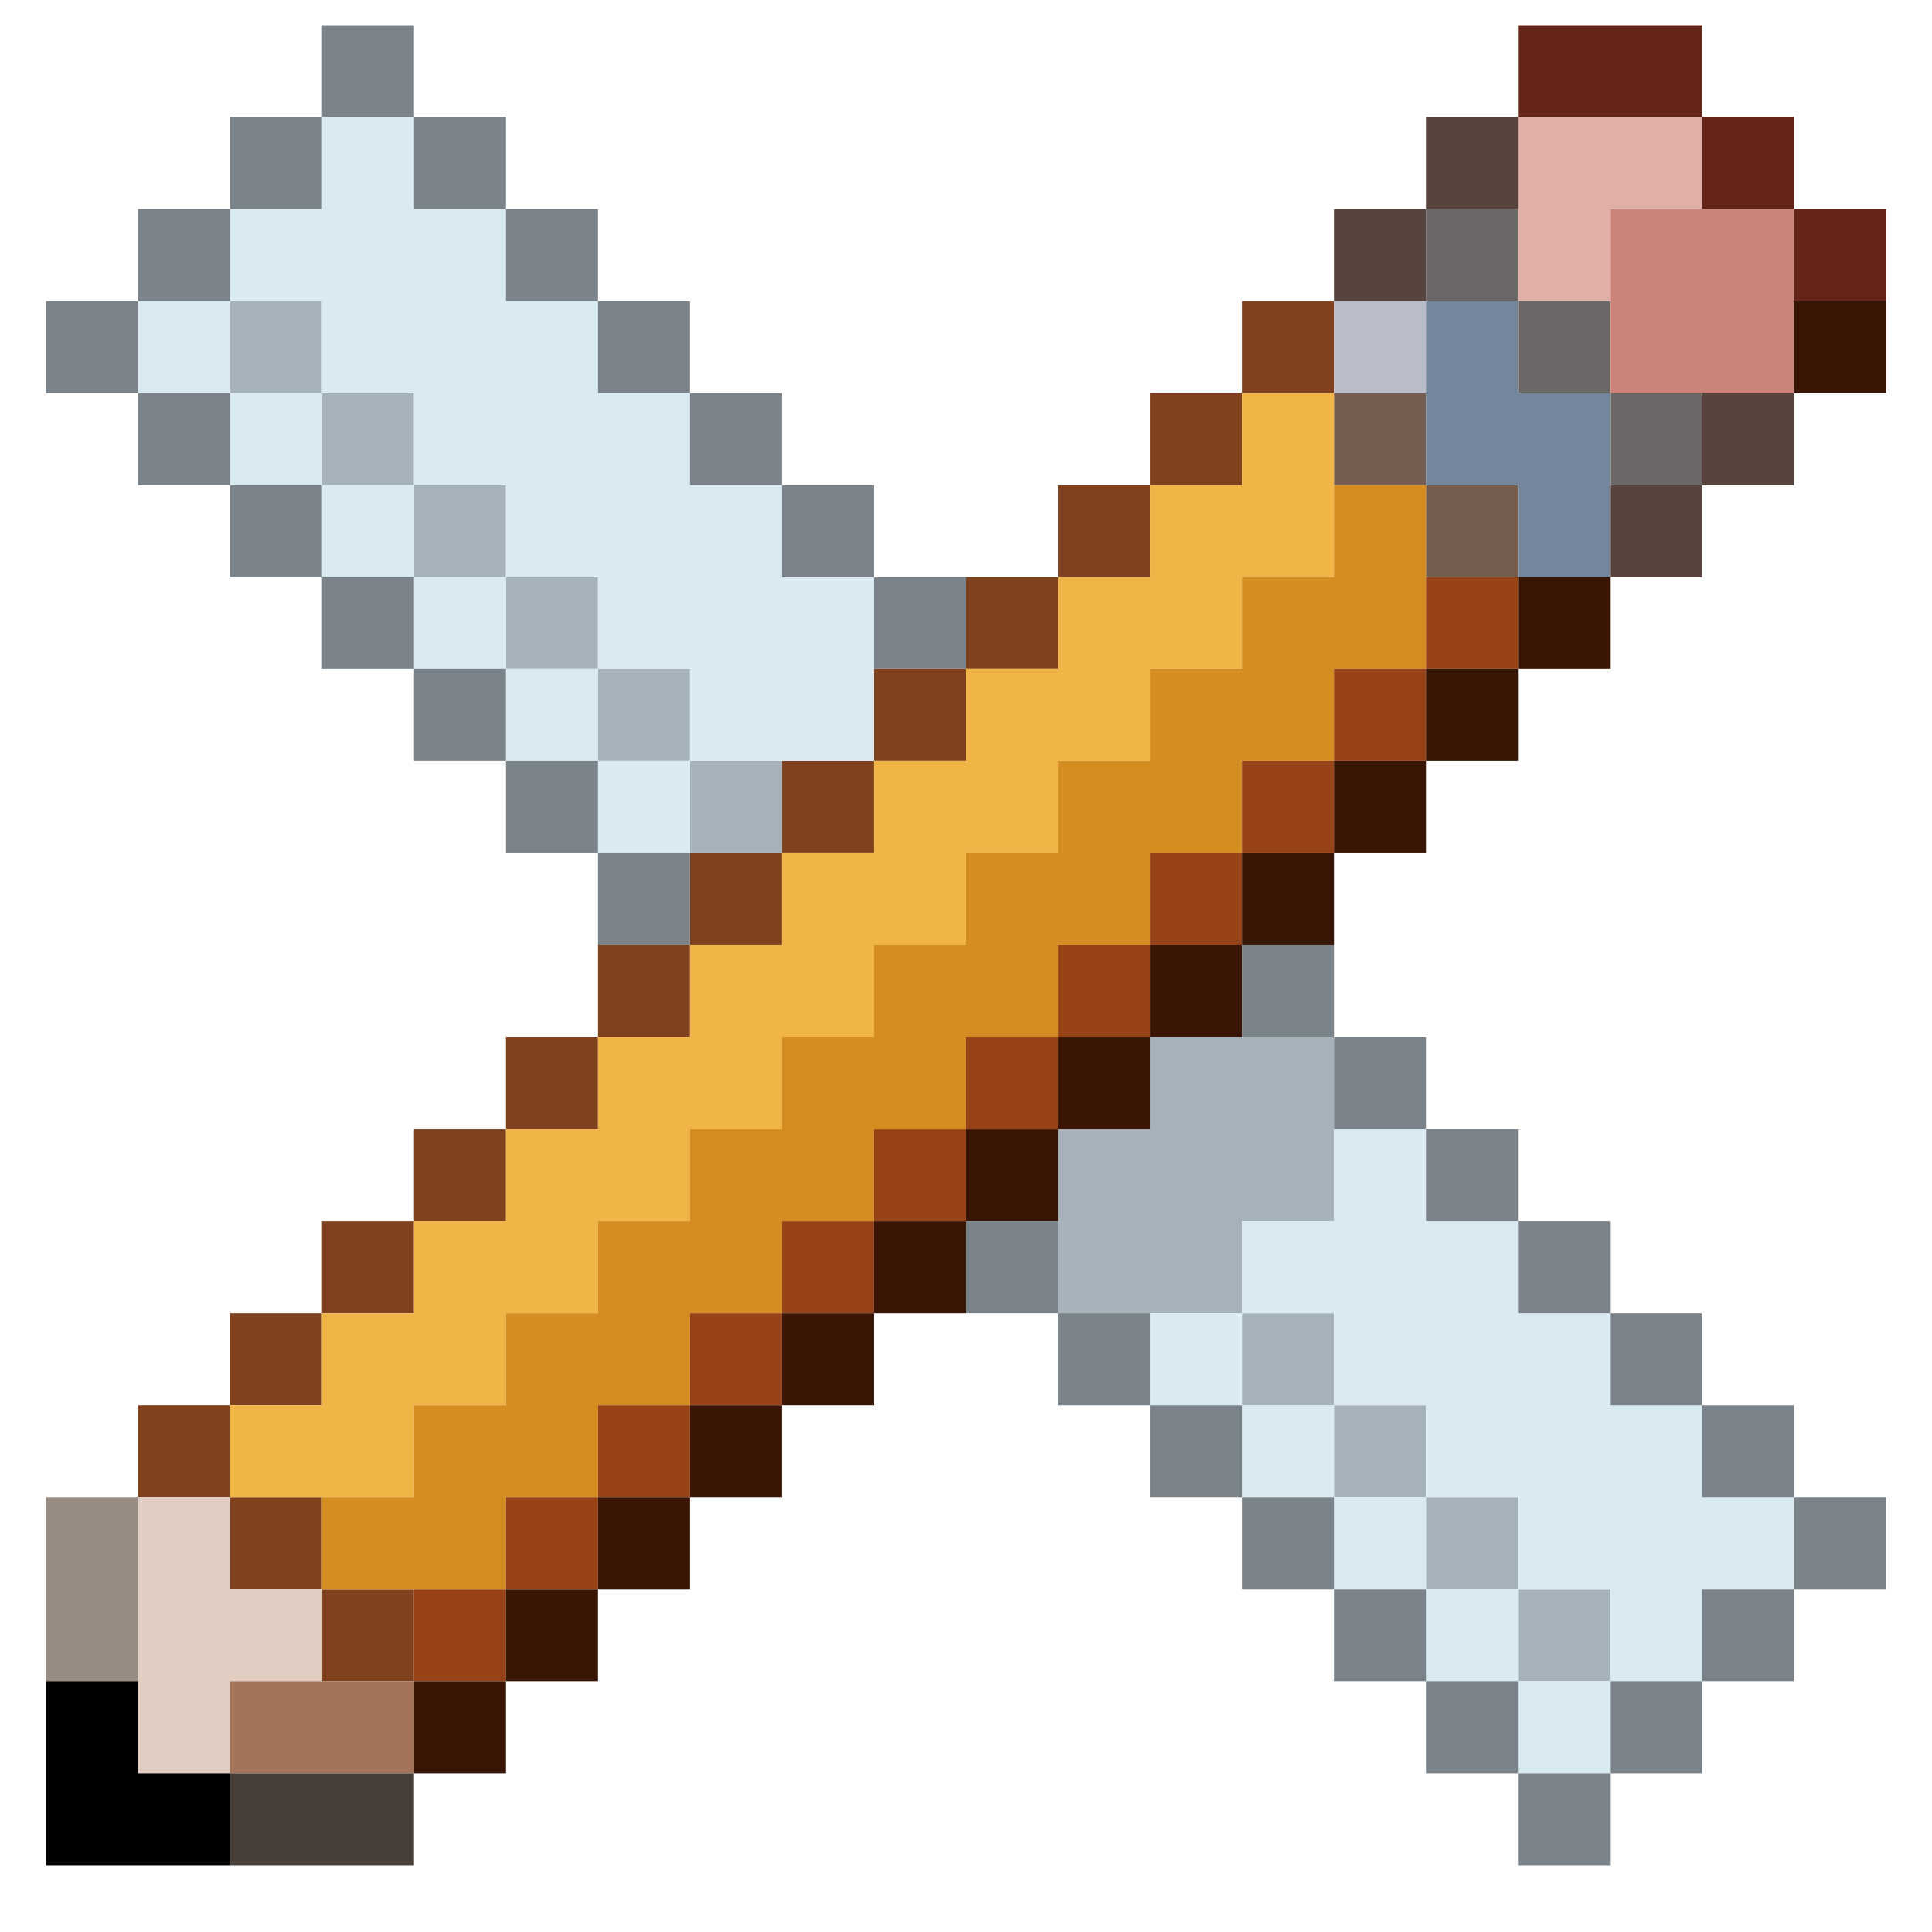 <svg width="21" height="21" viewBox="0 0 21 21" fill="none" xmlns="http://www.w3.org/2000/svg">
<g clip-path="url(#clip0_3975_1797)">
<path d="M16.5 2.273H15.5V3.273H16.5V2.273Z" fill="#6C6767"/>
<path d="M16.5 1.273V2.273V3.273H17.5V2.273H18.5V1.273H16.5Z" fill="#E0B0A6"/>
<path d="M16.5 0.273V1.273H18.5V0.273H16.5Z" fill="#642417"/>
<path d="M19.5 1.273H18.5V2.273H19.5V1.273Z" fill="#642417"/>
<path d="M20.5 2.273H19.5V3.273H20.5V2.273Z" fill="#642417"/>
<path d="M14.5 3.273H13.5V4.273H14.5V3.273Z" fill="#80421E"/>
<path d="M17.5 3.273H16.5V4.273H17.5V3.273Z" fill="#6C6767"/>
<path d="M13.5 4.273H12.5V5.273H13.5V4.273Z" fill="#80421E"/>
<path d="M15.5 4.273H14.5V5.273H15.5V4.273Z" fill="#755D4F"/>
<path d="M18.5 4.273H17.5V5.273H18.5V4.273Z" fill="#6C6767"/>
<path d="M15.5 3.273H14.5V4.273H15.5V3.273Z" fill="#B9BDC9"/>
<path d="M17.5 2.273V3.273V4.273H18.5H19.5V3.273V2.273H18.5H17.5Z" fill="#CC837A"/>
<path d="M12.5 5.273H11.5V6.273H12.5V5.273Z" fill="#80421E"/>
<path d="M16.5 5.273H15.5V6.273H16.5V5.273Z" fill="#755D4F"/>
<path d="M11.5 6.273H10.5V7.273H11.5V6.273Z" fill="#80421E"/>
<path d="M16.5 3.273H15.5V4.273V5.273H16.5V6.273H17.5V5.273V4.273H16.5V3.273Z" fill="#74869C"/>
<path d="M10.5 7.273H9.5V8.273H10.5V7.273Z" fill="#80421E"/>
<path d="M9.5 8.273H8.5V9.273H9.5V8.273Z" fill="#80421E"/>
<path d="M8.5 9.273H7.5V10.273H8.5V9.273Z" fill="#80421E"/>
<path d="M7.5 10.273H6.5V11.273H7.5V10.273Z" fill="#80421E"/>
<path d="M6.5 11.273H5.5V12.273H6.5V11.273Z" fill="#80421E"/>
<path d="M5.5 12.273H4.5V13.273H5.5V12.273Z" fill="#80421E"/>
<path d="M16.5 1.273H15.5V2.273H16.5V1.273Z" fill="#56443D"/>
<path d="M15.5 2.273H14.5V3.273H15.5V2.273Z" fill="#56443D"/>
<path d="M19.5 4.273H18.5V5.273H19.5V4.273Z" fill="#56443D"/>
<path d="M18.5 5.273H17.5V6.273H18.5V5.273Z" fill="#56443D"/>
<path d="M4.5 13.273H3.5V14.273H4.5V13.273Z" fill="#80421E"/>
<path d="M3.5 14.273H2.5V15.273H3.5V14.273Z" fill="#80421E"/>
<path d="M2.5 15.273H1.5V16.273H2.5V15.273Z" fill="#80421E"/>
<path d="M3.5 16.273H2.5V17.273H3.5V16.273Z" fill="#80421E"/>
<path d="M0.5 16.273V18.273H1.5V16.273H0.5Z" fill="#978B82"/>
<path d="M4.5 17.273H3.5V18.273H4.5V17.273Z" fill="#80421E"/>
<path d="M13.5 5.273H12.5V6.273H11.5V7.273H10.5V8.273H9.5V9.273H8.5V10.273H7.5V11.273H6.5V12.273H5.5V13.273H4.5V14.273H3.5V15.273H2.5V16.273H3.5H4.5V15.273H5.5V14.273H6.5V13.273H7.5V12.273H8.5V11.273H9.5V10.273H10.5V9.273H11.5V8.273H12.5V7.273H13.5V6.273H14.5V5.273V4.273H13.5V5.273Z" fill="#F1B547"/>
<path d="M14.5 6.273H13.5V7.273H12.5V8.273H11.5V9.273H10.5V10.273H9.5V11.273H8.5V12.273H7.5V13.273H6.5V14.273H5.5V15.273H4.5V16.273H3.5V17.273H4.5H5.5V16.273H6.5V15.273H7.5V14.273H8.5V13.273H9.5V12.273H10.5V11.273H11.5V10.273H12.5V9.273H13.5V8.273H14.5V7.273H15.5V6.273V5.273H14.5V6.273Z" fill="#D48D21"/>
<path d="M2.5 16.273H1.5V18.273V19.273H2.5V18.273H3.5V17.273H2.5V16.273Z" fill="#E1CDC2"/>
<path d="M16.5 6.273H15.5V7.273H16.5V6.273Z" fill="#974317"/>
<path d="M15.5 7.273H14.5V8.273H15.5V7.273Z" fill="#974317"/>
<path d="M14.5 8.273H13.5V9.273H14.5V8.273Z" fill="#974317"/>
<path d="M13.5 9.273H12.5V10.273H13.5V9.273Z" fill="#974317"/>
<path d="M12.5 10.273H11.5V11.273H12.5V10.273Z" fill="#974317"/>
<path d="M11.5 11.273H10.5V12.273H11.5V11.273Z" fill="#974317"/>
<path d="M10.5 12.273H9.5V13.273H10.5V12.273Z" fill="#974317"/>
<path d="M9.5 13.273H8.5V14.273H9.5V13.273Z" fill="#974317"/>
<path d="M8.5 14.273H7.5V15.273H8.5V14.273Z" fill="#974317"/>
<path d="M7.5 15.273H6.5V16.273H7.5V15.273Z" fill="#974317"/>
<path d="M6.5 16.273H5.5V17.273H6.5V16.273Z" fill="#974317"/>
<path d="M5.5 17.273H4.5V18.273H5.5V17.273Z" fill="#974317"/>
<path d="M3.5 3.273H2.5V4.273H3.5V3.273Z" fill="#A6B2BA"/>
<path d="M4.5 4.273H3.5V5.273H4.5V4.273Z" fill="#A6B2BA"/>
<path d="M5.5 5.273H4.5V6.273H5.5V5.273Z" fill="#A6B2BA"/>
<path d="M6.5 6.273H5.5V7.273H6.5V6.273Z" fill="#A6B2BA"/>
<path d="M7.5 7.273H6.5V8.273H7.5V7.273Z" fill="#A6B2BA"/>
<path d="M8.5 8.273H7.5V9.273H8.5V8.273Z" fill="#A6B2BA"/>
<path d="M14.5 13.273V12.273V11.273H13.5H12.5V12.273H11.5V13.273V14.273H12.5H13.5V13.273H14.5Z" fill="#A6B2BA"/>
<path d="M14.5 14.273H13.5V15.273H14.5V14.273Z" fill="#A6B2BA"/>
<path d="M15.5 15.273H14.5V16.273H15.5V15.273Z" fill="#A6B2BA"/>
<path d="M16.5 16.273H15.5V17.273H16.5V16.273Z" fill="#A6B2BA"/>
<path d="M17.5 17.273H16.5V18.273H17.5V17.273Z" fill="#A6B2BA"/>
<path d="M2.5 18.273V19.273H4.5V18.273H3.5H2.5Z" fill="#A37459"/>
<path d="M20.5 3.273H19.5V4.273H20.5V3.273Z" fill="#381504"/>
<path d="M17.5 6.273H16.5V7.273H17.5V6.273Z" fill="#381504"/>
<path d="M16.5 7.273H15.5V8.273H16.5V7.273Z" fill="#381504"/>
<path d="M15.5 8.273H14.5V9.273H15.5V8.273Z" fill="#381504"/>
<path d="M14.5 9.273H13.5V10.273H14.5V9.273Z" fill="#381504"/>
<path d="M13.5 10.273H12.5V11.273H13.5V10.273Z" fill="#381504"/>
<path d="M12.5 11.273H11.5V12.273H12.5V11.273Z" fill="#381504"/>
<path d="M11.5 12.273H10.5V13.273H11.5V12.273Z" fill="#381504"/>
<path d="M10.5 13.273H9.5V14.273H10.5V13.273Z" fill="#381504"/>
<path d="M9.5 14.273H8.5V15.273H9.5V14.273Z" fill="#381504"/>
<path d="M8.5 15.273H7.5V16.273H8.5V15.273Z" fill="#381504"/>
<path d="M7.5 16.273H6.5V17.273H7.5V16.273Z" fill="#381504"/>
<path d="M6.5 17.273H5.5V18.273H6.5V17.273Z" fill="#381504"/>
<path d="M5.5 18.273H4.5V19.273H5.5V18.273Z" fill="#381504"/>
<path d="M2.5 3.273H1.5V4.273H2.5V3.273Z" fill="#D9EAF2"/>
<path d="M3.5 4.273H2.5V5.273H3.5V4.273Z" fill="#D9EAF2"/>
<path d="M4.5 5.273H3.5V6.273H4.5V5.273Z" fill="#D9EAF2"/>
<path d="M8.5 5.273H7.5V4.273H6.5V3.273H5.5V2.273H4.5V1.273H3.5V2.273H2.5V3.273H3.5V4.273H4.5V5.273H5.5V6.273H6.5V7.273H7.5V8.273H8.5H9.5V7.273V6.273H8.5V5.273Z" fill="#D9EAF2"/>
<path d="M5.5 6.273H4.5V7.273H5.5V6.273Z" fill="#D9EAF2"/>
<path d="M6.5 7.273H5.5V8.273H6.5V7.273Z" fill="#D9EAF2"/>
<path d="M7.5 8.273H6.5V9.273H7.5V8.273Z" fill="#D9EAF2"/>
<path d="M13.5 14.273H12.5V15.273H13.5V14.273Z" fill="#D9EAF2"/>
<path d="M14.5 15.273H13.5V16.273H14.5V15.273Z" fill="#D9EAF2"/>
<path d="M18.5 15.273H17.5V14.273H16.5V13.273H15.5V12.273H14.5V13.273H13.5V14.273H14.5V15.273H15.5V16.273H16.5V17.273H17.5V18.273H18.5V17.273H19.5V16.273H18.5V15.273Z" fill="#D9EAF2"/>
<path d="M15.5 16.273H14.5V17.273H15.5V16.273Z" fill="#D9EAF2"/>
<path d="M16.5 17.273H15.5V18.273H16.5V17.273Z" fill="#D9EAF2"/>
<path d="M17.5 18.273H16.5V19.273H17.5V18.273Z" fill="#D9EAF2"/>
<path d="M1.5 18.273H0.5V20.273H2.5V19.273H1.5V18.273Z" fill="black"/>
<path d="M2.5 19.273V20.273H4.5V19.273H2.5Z" fill="#493F39"/>
<path d="M4.5 0.273H3.5V1.273H4.5V0.273Z" fill="#7A838A"/>
<path d="M3.5 1.273H2.5V2.273H3.5V1.273Z" fill="#7A838A"/>
<path d="M5.5 1.273H4.5V2.273H5.5V1.273Z" fill="#7A838A"/>
<path d="M2.5 2.273H1.5V3.273H2.5V2.273Z" fill="#7A838A"/>
<path d="M6.5 2.273H5.5V3.273H6.5V2.273Z" fill="#7A838A"/>
<path d="M1.5 3.273H0.5V4.273H1.5V3.273Z" fill="#7A838A"/>
<path d="M7.5 3.273H6.5V4.273H7.5V3.273Z" fill="#7A838A"/>
<path d="M2.5 4.273H1.5V5.273H2.5V4.273Z" fill="#7A838A"/>
<path d="M8.5 4.273H7.5V5.273H8.5V4.273Z" fill="#7A838A"/>
<path d="M3.5 5.273H2.5V6.273H3.5V5.273Z" fill="#7A838A"/>
<path d="M9.5 5.273H8.5V6.273H9.5V5.273Z" fill="#7A838A"/>
<path d="M4.5 6.273H3.5V7.273H4.5V6.273Z" fill="#7A838A"/>
<path d="M10.5 6.273H9.5V7.273H10.5V6.273Z" fill="#7A838A"/>
<path d="M5.5 7.273H4.5V8.273H5.5V7.273Z" fill="#7A838A"/>
<path d="M6.5 8.273H5.5V9.273H6.5V8.273Z" fill="#7A838A"/>
<path d="M7.5 9.273H6.5V10.273H7.5V9.273Z" fill="#7A838A"/>
<path d="M14.5 10.273H13.5V11.273H14.5V10.273Z" fill="#7A838A"/>
<path d="M15.5 11.273H14.5V12.273H15.5V11.273Z" fill="#7A838A"/>
<path d="M16.5 12.273H15.5V13.273H16.5V12.273Z" fill="#7A838A"/>
<path d="M11.5 13.273H10.5V14.273H11.5V13.273Z" fill="#7A838A"/>
<path d="M17.5 13.273H16.5V14.273H17.5V13.273Z" fill="#7A838A"/>
<path d="M12.5 14.273H11.5V15.273H12.5V14.273Z" fill="#7A838A"/>
<path d="M18.5 14.273H17.5V15.273H18.5V14.273Z" fill="#7A838A"/>
<path d="M13.5 15.273H12.5V16.273H13.5V15.273Z" fill="#7A838A"/>
<path d="M19.5 15.273H18.5V16.273H19.5V15.273Z" fill="#7A838A"/>
<path d="M14.5 16.273H13.5V17.273H14.5V16.273Z" fill="#7A838A"/>
<path d="M20.5 16.273H19.5V17.273H20.5V16.273Z" fill="#7A838A"/>
<path d="M15.5 17.273H14.5V18.273H15.5V17.273Z" fill="#7A838A"/>
<path d="M19.5 17.273H18.5V18.273H19.5V17.273Z" fill="#7A838A"/>
<path d="M16.5 18.273H15.5V19.273H16.5V18.273Z" fill="#7A838A"/>
<path d="M18.5 18.273H17.5V19.273H18.5V18.273Z" fill="#7A838A"/>
<path d="M17.5 19.273H16.5V20.273H17.5V19.273Z" fill="#7A838A"/>
</g>
<defs>
<clipPath id="clip0_3975_1797">
<rect width="20" height="20" fill="white" transform="translate(0.5 0.273)"/>
</clipPath>
</defs>
</svg>

